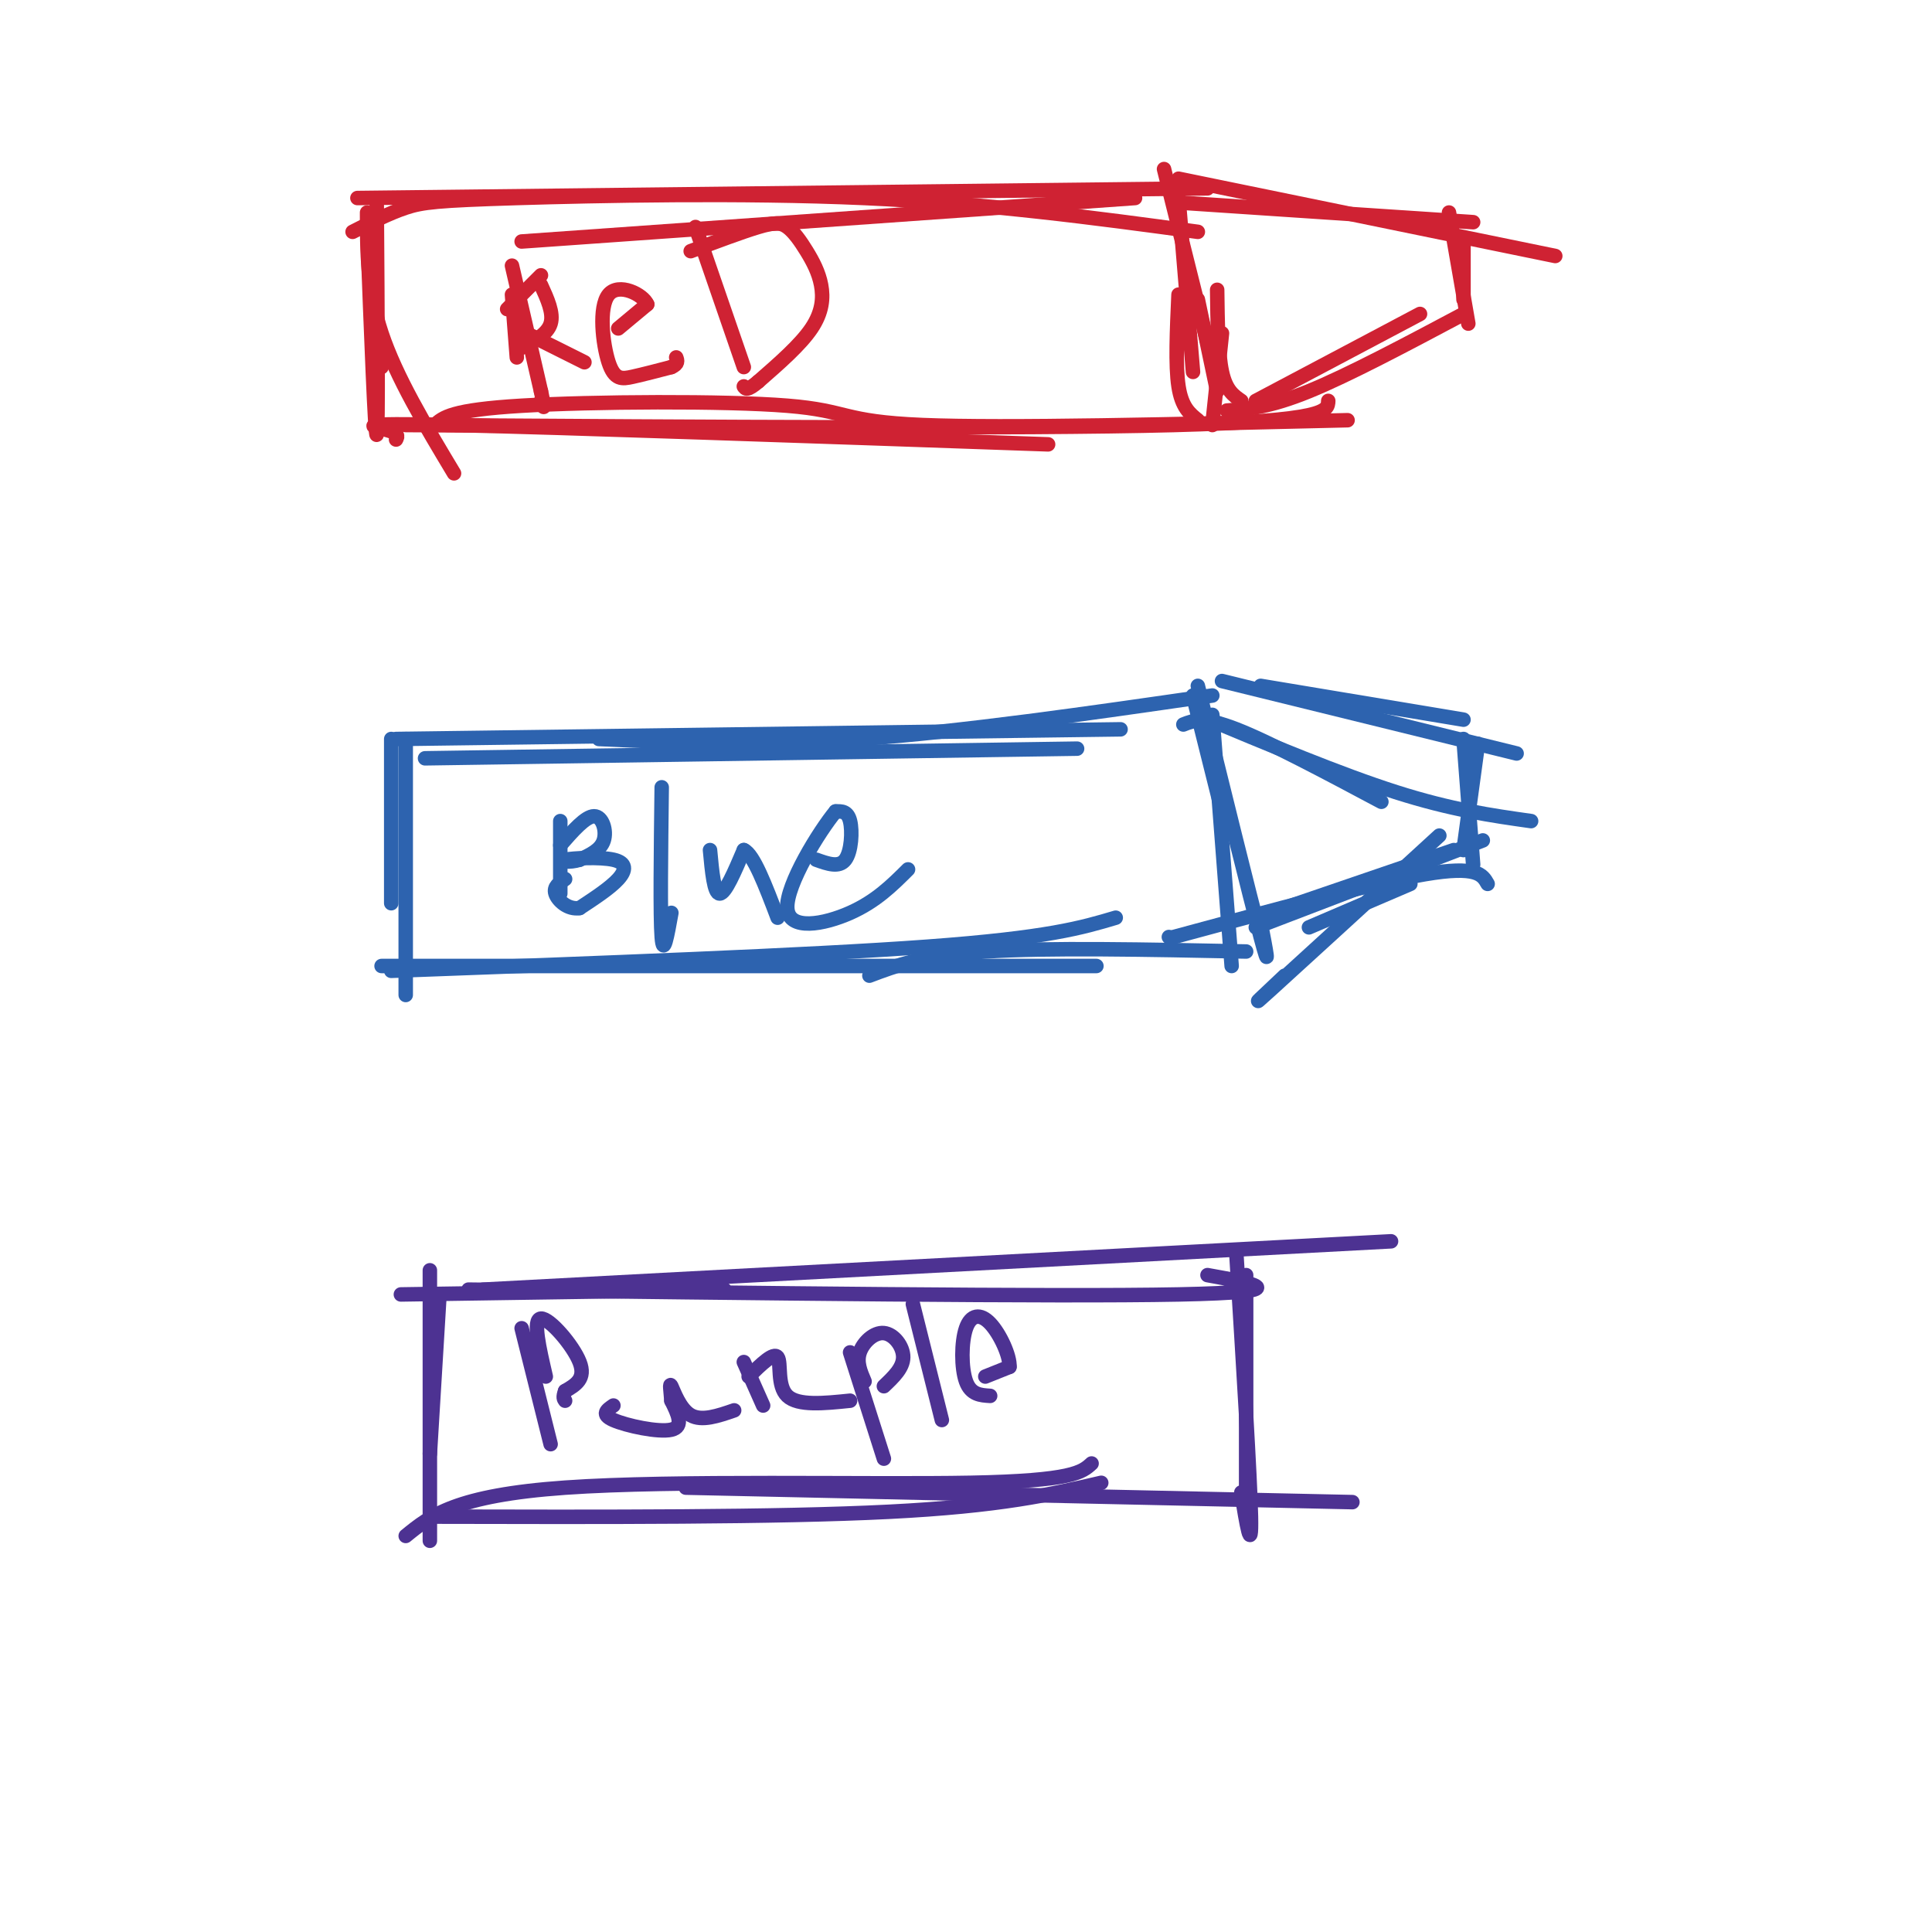 <svg viewBox='0 0 400 400' version='1.1' xmlns='http://www.w3.org/2000/svg' xmlns:xlink='http://www.w3.org/1999/xlink'><g fill='none' stroke='#cf2233' stroke-width='3' stroke-linecap='round' stroke-linejoin='round'><path d='M74,41c0.000,0.000 176.000,-2.000 176,-2'/><path d='M73,48c3.780,-1.929 7.560,-3.857 11,-5c3.440,-1.143 6.542,-1.500 23,-2c16.458,-0.500 46.274,-1.143 72,0c25.726,1.143 47.363,4.071 69,7'/><path d='M108,50c0.000,0.000 127.000,-9.000 127,-9'/><path d='M76,44c0.000,8.000 0.000,16.000 3,25c3.000,9.000 9.000,19.000 15,29'/><path d='M78,42c0.167,23.583 0.333,47.167 0,48c-0.333,0.833 -1.167,-21.083 -2,-43'/><path d='M76,47c0.167,-2.333 1.583,13.333 3,29'/><path d='M244,41c0.000,0.000 3.000,36.000 3,36'/><path d='M241,35c0.000,0.000 10.000,40.000 10,40'/><path d='M82,91c0.333,-0.644 0.667,-1.289 -2,-2c-2.667,-0.711 -8.333,-1.489 14,-1c22.333,0.489 72.667,2.244 123,4'/><path d='M84,88c63.583,0.417 127.167,0.833 159,0c31.833,-0.833 31.917,-2.917 32,-5'/><path d='M90,88c1.696,-1.565 3.393,-3.131 18,-4c14.607,-0.869 42.125,-1.042 55,0c12.875,1.042 11.107,3.298 28,4c16.893,0.702 52.446,-0.149 88,-1'/><path d='M248,62c0.000,0.000 4.000,19.000 4,19'/><path d='M244,61c-0.333,7.333 -0.667,14.667 0,19c0.667,4.333 2.333,5.667 4,7'/><path d='M252,60c0.083,6.583 0.167,13.167 1,17c0.833,3.833 2.417,4.917 4,6'/><path d='M253,69c0.000,0.000 -2.000,19.000 -2,19'/><path d='M244,37c0.000,0.000 78.000,16.000 78,16'/><path d='M245,42c0.000,0.000 60.000,4.000 60,4'/><path d='M303,65c-11.917,6.333 -23.833,12.667 -32,16c-8.167,3.333 -12.583,3.667 -17,4'/><path d='M294,65c0.000,0.000 -34.000,18.000 -34,18'/><path d='M303,50c0.000,0.000 0.000,12.000 0,12'/><path d='M300,44c0.000,0.000 4.000,23.000 4,23'/><path d='M106,61c0.000,0.000 1.000,13.000 1,13'/><path d='M112,59c1.333,2.917 2.667,5.833 2,8c-0.667,2.167 -3.333,3.583 -6,5'/><path d='M105,64c0.000,0.000 7.000,-7.000 7,-7'/><path d='M109,69c0.000,0.000 12.000,6.000 12,6'/><path d='M128,68c0.000,0.000 6.000,-5.000 6,-5'/><path d='M134,63c-0.829,-2.021 -5.903,-4.573 -8,-2c-2.097,2.573 -1.219,10.270 0,14c1.219,3.730 2.777,3.494 5,3c2.223,-0.494 5.112,-1.247 8,-2'/><path d='M139,76c1.500,-0.667 1.250,-1.333 1,-2'/><path d='M144,47c0.000,0.000 10.000,29.000 10,29'/><path d='M143,52c5.335,-2.004 10.670,-4.008 14,-5c3.330,-0.992 4.655,-0.973 6,0c1.345,0.973 2.711,2.900 4,5c1.289,2.100 2.501,4.373 3,7c0.499,2.627 0.285,5.608 -2,9c-2.285,3.392 -6.643,7.196 -11,11'/><path d='M157,79c-2.333,2.000 -2.667,1.500 -3,1'/><path d='M106,55c0.000,0.000 6.000,26.000 6,26'/><path d='M112,81c1.000,4.667 0.500,3.333 0,2'/></g>
<g fill='none' stroke='#2d63af' stroke-width='3' stroke-linecap='round' stroke-linejoin='round'><path d='M82,153c0.000,0.000 150.000,-2.000 150,-2'/><path d='M88,157c0.000,0.000 135.000,-2.000 135,-2'/><path d='M124,153c16.417,0.750 32.833,1.500 54,0c21.167,-1.500 47.083,-5.250 73,-9'/><path d='M247,144c0.000,0.000 7.000,28.000 7,28'/><path d='M242,194c0.000,0.000 0.100,0.100 0.1,0.1'/><path d='M248,142c5.417,21.917 10.833,43.833 13,52c2.167,8.167 1.083,2.583 0,-3'/><path d='M251,148c0.000,0.000 4.000,52.000 4,52'/><path d='M81,153c0.000,0.000 0.000,34.000 0,34'/><path d='M84,153c0.000,0.000 0.000,53.000 0,53'/><path d='M81,201c43.000,-1.583 86.000,-3.167 111,-5c25.000,-1.833 32.000,-3.917 39,-6'/><path d='M79,200c0.000,0.000 148.000,0.000 148,0'/><path d='M180,202c5.500,-2.083 11.000,-4.167 24,-5c13.000,-0.833 33.500,-0.417 54,0'/><path d='M116,170c0.000,0.000 0.000,15.000 0,15'/><path d='M116,175c2.622,-3.000 5.244,-6.000 7,-6c1.756,0.000 2.644,3.000 2,5c-0.644,2.000 -2.822,3.000 -5,4'/><path d='M120,178c-2.018,0.663 -4.561,0.322 -3,0c1.561,-0.322 7.228,-0.625 10,0c2.772,0.625 2.649,2.179 1,4c-1.649,1.821 -4.825,3.911 -8,6'/><path d='M120,188c-2.444,0.400 -4.556,-1.600 -5,-3c-0.444,-1.400 0.778,-2.200 2,-3'/><path d='M137,163c-0.167,13.333 -0.333,26.667 0,31c0.333,4.333 1.167,-0.333 2,-5'/><path d='M147,176c0.417,4.500 0.833,9.000 2,9c1.167,0.000 3.083,-4.500 5,-9'/><path d='M154,176c2.000,0.833 4.500,7.417 7,14'/><path d='M169,178c2.356,0.844 4.711,1.689 6,0c1.289,-1.689 1.511,-5.911 1,-8c-0.511,-2.089 -1.756,-2.044 -3,-2'/><path d='M173,168c-3.357,4.048 -10.250,15.167 -10,20c0.250,4.833 7.643,3.381 13,1c5.357,-2.381 8.679,-5.690 12,-9'/><path d='M248,148c14.750,6.167 29.500,12.333 41,16c11.500,3.667 19.750,4.833 28,6'/><path d='M245,150c2.083,-0.833 4.167,-1.667 11,1c6.833,2.667 18.417,8.833 30,15'/><path d='M253,141c0.000,0.000 61.000,15.000 61,15'/><path d='M261,142c0.000,0.000 42.000,7.000 42,7'/><path d='M308,183c-1.083,-1.917 -2.167,-3.833 -13,-2c-10.833,1.833 -31.417,7.417 -52,13'/><path d='M301,176c0.000,0.000 -38.000,13.000 -38,13'/><path d='M298,173c-14.833,13.583 -29.667,27.167 -35,32c-5.333,4.833 -1.167,0.917 3,-3'/><path d='M271,192c0.000,0.000 21.000,-9.000 21,-9'/><path d='M307,174c0.000,0.000 -47.000,18.000 -47,18'/><path d='M303,153c0.000,0.000 2.000,26.000 2,26'/><path d='M306,154c0.000,0.000 -3.000,22.000 -3,22'/></g>
<g fill='none' stroke='#4d3292' stroke-width='3' stroke-linecap='round' stroke-linejoin='round'><path d='M97,267c60.750,0.750 121.500,1.500 147,1c25.500,-0.500 15.750,-2.250 6,-4'/><path d='M100,267c0.000,0.000 188.000,-10.000 188,-10'/><path d='M83,268c0.000,0.000 67.000,-1.000 67,-1'/><path d='M89,263c0.000,0.000 0.000,56.000 0,56'/><path d='M91,268c0.000,0.000 -2.000,33.000 -2,33'/><path d='M256,260c1.417,22.917 2.833,45.833 3,54c0.167,8.167 -0.917,1.583 -2,-5'/><path d='M258,264c0.000,0.000 0.000,46.000 0,46'/><path d='M84,318c5.156,-4.200 10.311,-8.400 33,-10c22.689,-1.600 62.911,-0.600 84,-1c21.089,-0.400 23.044,-2.200 25,-4'/><path d='M89,314c35.917,0.083 71.833,0.167 95,-1c23.167,-1.167 33.583,-3.583 44,-6'/><path d='M142,308c0.000,0.000 138.000,3.000 138,3'/><path d='M108,275c0.000,0.000 6.000,24.000 6,24'/><path d='M113,285c-1.378,-5.933 -2.756,-11.867 -1,-12c1.756,-0.133 6.644,5.533 8,9c1.356,3.467 -0.822,4.733 -3,6'/><path d='M117,288c-0.500,1.333 -0.250,1.667 0,2'/><path d='M127,291c-1.333,0.911 -2.667,1.822 0,3c2.667,1.178 9.333,2.622 12,2c2.667,-0.622 1.333,-3.311 0,-6'/><path d='M139,290c-0.131,-1.976 -0.458,-3.917 0,-3c0.458,0.917 1.702,4.690 4,6c2.298,1.310 5.649,0.155 9,-1'/><path d='M154,282c0.000,0.000 4.000,9.000 4,9'/><path d='M155,285c2.600,-2.556 5.200,-5.111 6,-4c0.800,1.111 -0.200,5.889 2,8c2.200,2.111 7.600,1.556 13,1'/><path d='M176,280c0.000,0.000 7.000,22.000 7,22'/><path d='M179,286c-0.845,-1.970 -1.690,-3.940 -1,-6c0.690,-2.060 2.917,-4.208 5,-4c2.083,0.208 4.024,2.774 4,5c-0.024,2.226 -2.012,4.113 -4,6'/><path d='M189,270c0.000,0.000 6.000,24.000 6,24'/><path d='M204,285c0.000,0.000 5.000,-2.000 5,-2'/><path d='M209,283c0.155,-2.242 -1.959,-6.848 -4,-9c-2.041,-2.152 -4.011,-1.848 -5,1c-0.989,2.848 -0.997,8.242 0,11c0.997,2.758 2.998,2.879 5,3'/></g>
</svg>